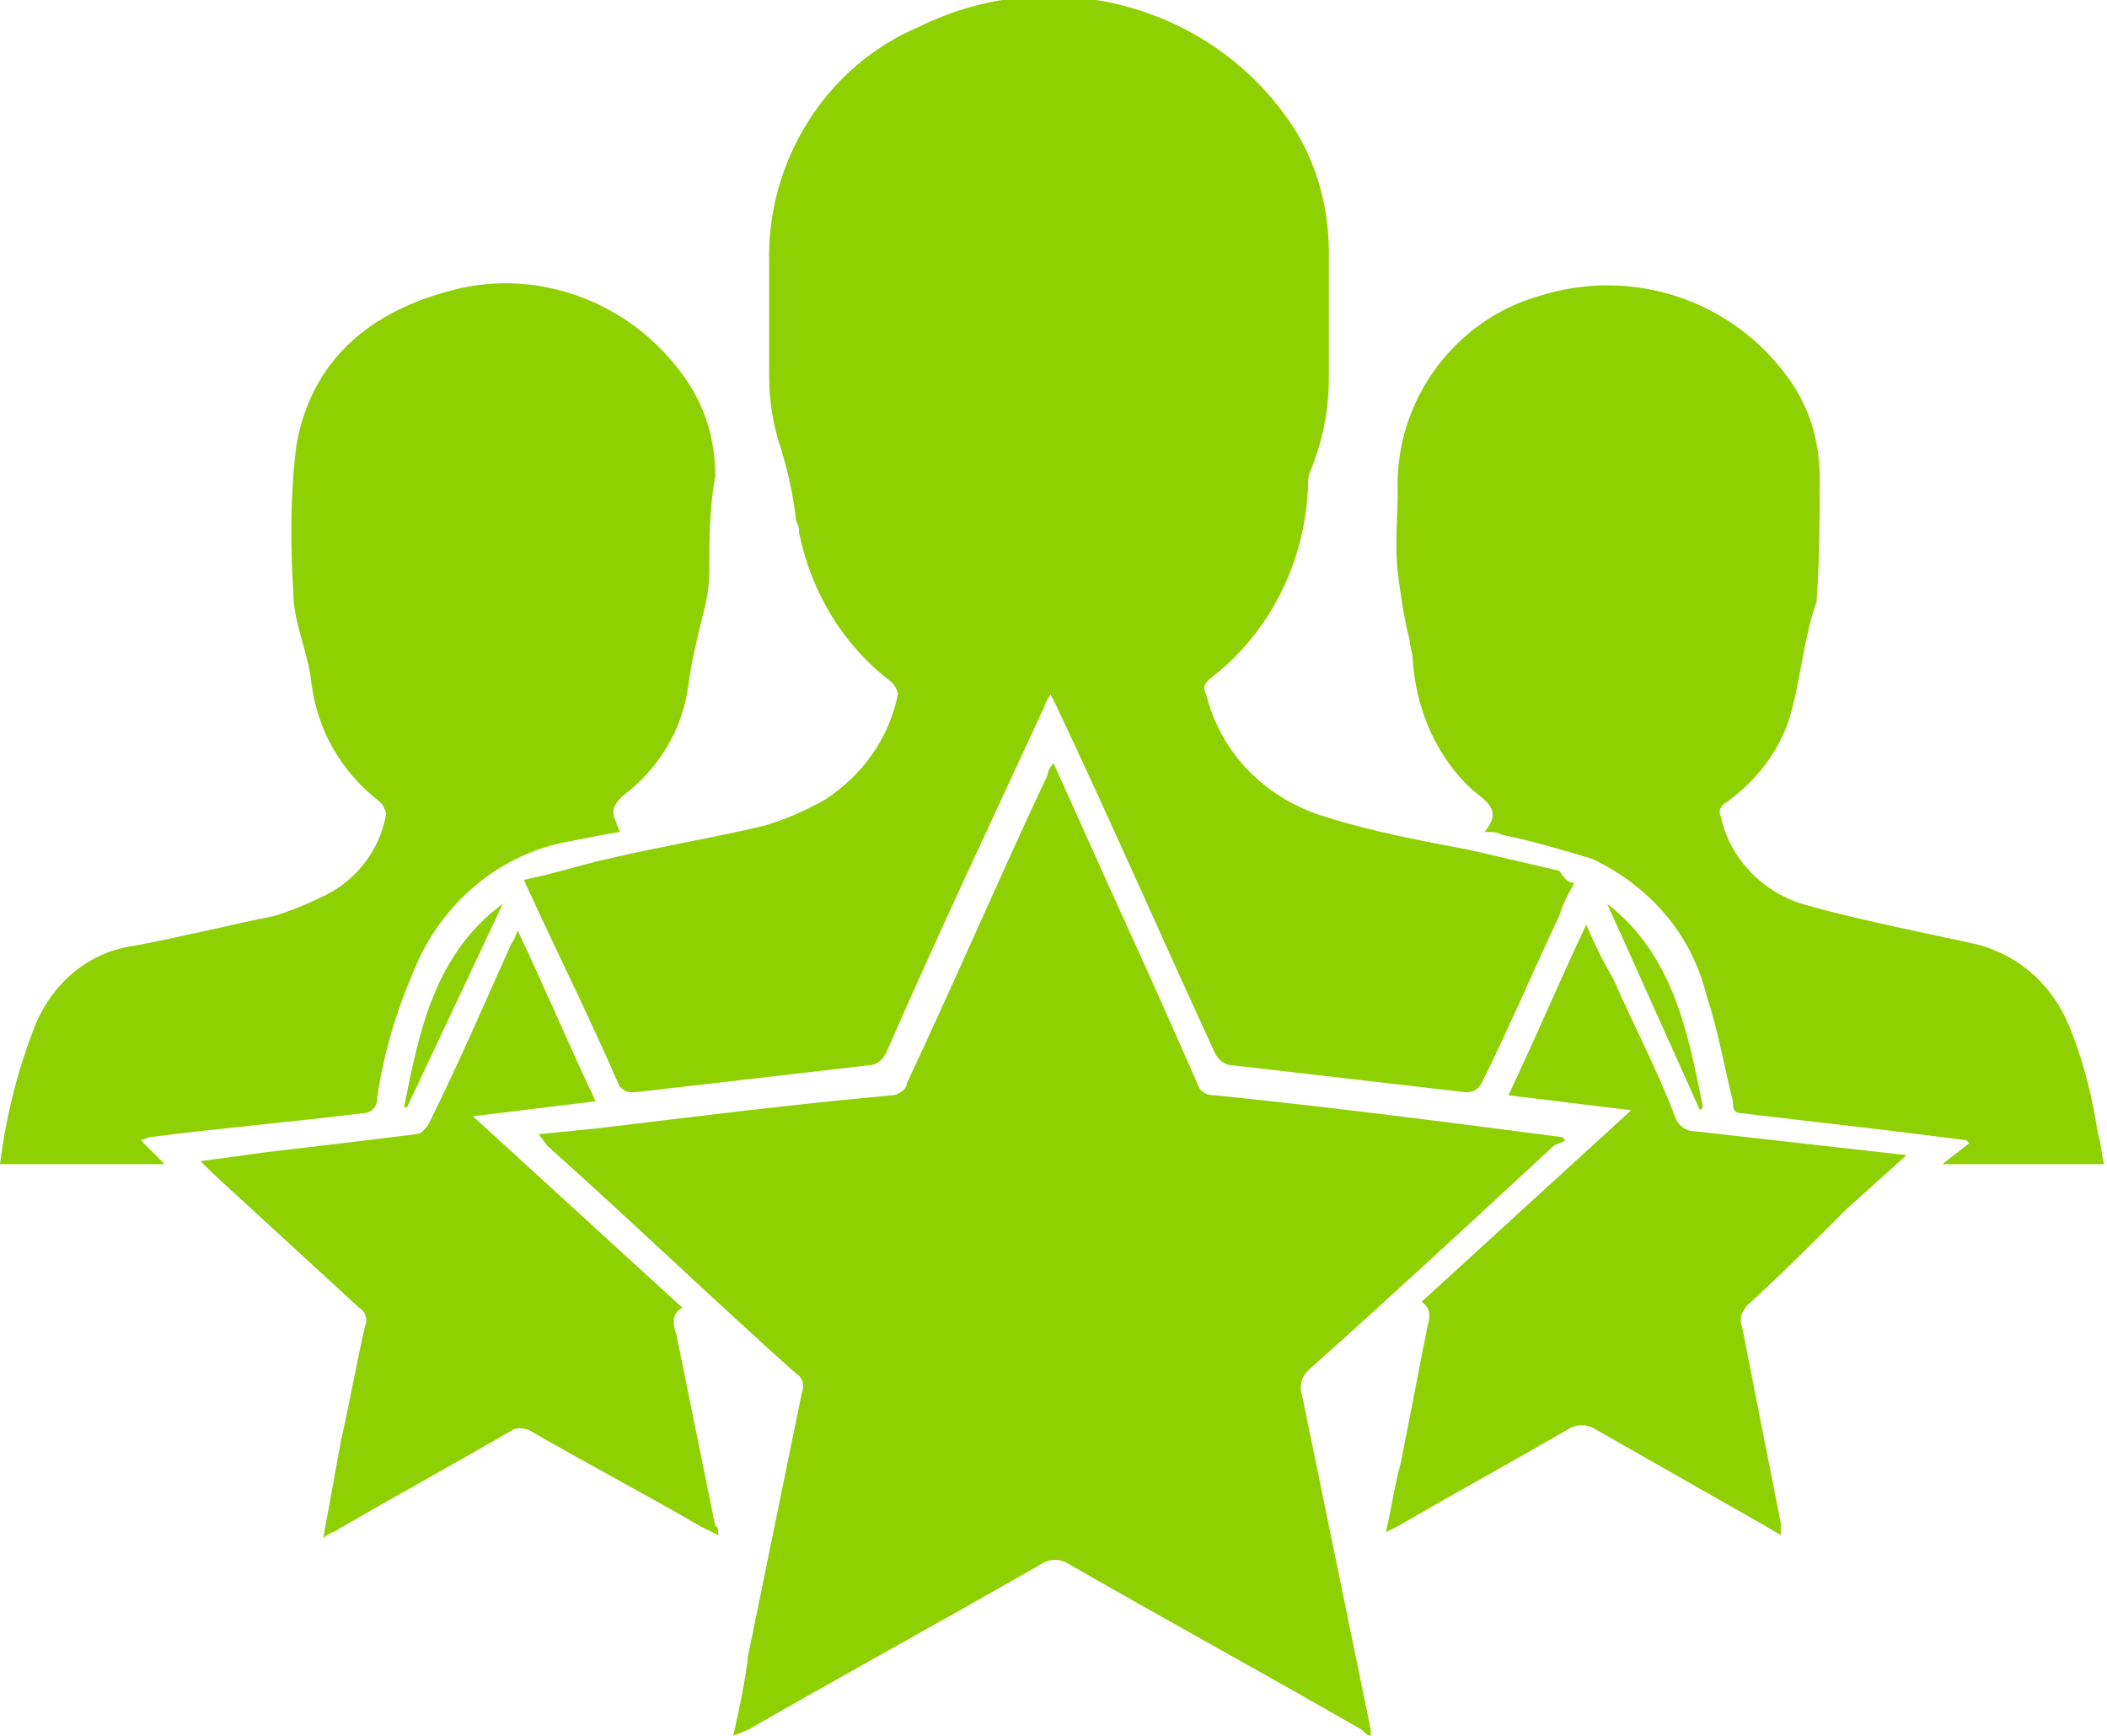 <?xml version="1.0" encoding="utf-8"?>
<!-- Generator: Adobe Illustrator 24.1.2, SVG Export Plug-In . SVG Version: 6.00 Build 0)  -->
<svg version="1.1" id="Layer_1" xmlns="http://www.w3.org/2000/svg" xmlns:xlink="http://www.w3.org/1999/xlink" x="0px" y="0px"
	 viewBox="0 0 70.4 58" style="enable-background:new 0 0 70.4 58;" xml:space="preserve">
<style type="text/css">
	.st0{fill:#8FD002;}
</style>
<path class="st0" d="M52.6,29.5c-0.2,0.4-0.4,0.7-0.5,1.1c-0.9,1.9-1.7,3.8-2.6,5.6c-0.1,0.2-0.3,0.3-0.5,0.3c0,0,0,0,0,0l-7.8-0.9
	c-0.3,0-0.5-0.2-0.6-0.4c-1.8-3.9-3.5-7.8-5.3-11.6l-0.2-0.4c-0.1,0.2-0.2,0.3-0.2,0.4c-1.8,3.9-3.6,7.7-5.3,11.6
	c-0.1,0.2-0.3,0.4-0.6,0.4l-7.8,0.9c-0.2,0-0.3,0-0.5-0.2c-1-2.3-2.1-4.5-3.2-6.9c1-0.2,1.9-0.5,2.8-0.7c1.7-0.4,3.5-0.7,5.2-1.1
	c0.7-0.2,1.4-0.5,2.1-0.9c1.2-0.8,2.1-2,2.4-3.5c0-0.1-0.1-0.3-0.2-0.4c-1.6-1.2-2.7-3-3.1-5c0-0.1,0-0.2-0.1-0.4
	c-0.1-0.9-0.3-1.8-0.6-2.7c-0.2-0.7-0.3-1.4-0.3-2.1c0-1.3,0-2.5,0-3.8c-0.1-3.4,1.9-6.6,5-7.9c4.2-2.1,9.4-0.9,12.2,2.9
	c1,1.3,1.5,3,1.5,4.6c0,1.4,0,2.8,0,4.2c0,1.1-0.2,2.1-0.6,3.1c-0.1,0.2-0.1,0.4-0.1,0.6c-0.1,2.5-1.3,4.9-3.3,6.4
	c-0.2,0.2-0.2,0.3-0.1,0.5c0.5,2,2,3.5,4,4.1c1.6,0.5,3.2,0.8,4.8,1.1l3,0.7C52.3,29.4,52.4,29.5,52.6,29.5z"/>
<path class="st0" d="M43.7,45.8c-0.2,0.2-0.3,0.5-0.2,0.8l2.3,11.2V58c-0.1,0-0.2-0.1-0.3-0.2c-3.3-1.9-6.6-3.7-9.9-5.6
	c-0.2-0.1-0.5-0.1-0.7,0c-3.3,1.9-6.6,3.7-9.9,5.6L24.5,58c0.2-0.9,0.4-1.8,0.5-2.7l1.8-8.8c0.1-0.2,0-0.5-0.2-0.6
	c-2.8-2.5-5.5-5.1-8.3-7.6L18,37.9l2-0.2c3.3-0.4,6.5-0.8,9.8-1.1c0.2,0,0.5-0.2,0.5-0.4c1.6-3.4,3.1-6.9,4.7-10.3
	c0-0.1,0.1-0.3,0.2-0.4l1.8,4c1,2.2,2,4.4,3,6.7c0.1,0.3,0.3,0.4,0.6,0.4c3.9,0.4,7.8,0.9,11.6,1.4c0,0,0.1,0.1,0.1,0.1
	c-0.1,0.1-0.3,0.1-0.4,0.2C49.2,40.8,46.5,43.3,43.7,45.8z"/>
<path class="st0" d="M64.9,38.9l0.9-0.7l-0.1-0.1l-2.4-0.3c-1.7-0.2-3.4-0.4-5.1-0.6c-0.3,0-0.3-0.2-0.3-0.4
	c-0.3-1.2-0.5-2.4-0.9-3.6c-0.5-2-1.9-3.6-3.8-4.5c-1-0.3-2-0.6-3-0.8c-0.2-0.1-0.3-0.1-0.6-0.1c0.6-0.7,0.1-1-0.4-1.4
	c-1.2-1.1-1.9-2.7-2-4.4c0-0.2-0.1-0.4-0.1-0.6c-0.2-0.8-0.3-1.5-0.4-2.3c-0.1-0.9,0-1.8,0-2.7c-0.1-3,1.9-5.7,4.7-6.5
	c3.1-1,6.5,0.1,8.4,2.8c0.7,1,1,2.1,1,3.3c0,1.3,0,2.6-0.1,4c0,0,0,0.1,0,0.1c-0.4,1.1-0.5,2.3-0.8,3.5c-0.3,1.3-1.1,2.4-2.2,3.2
	c-0.2,0.1-0.3,0.3-0.2,0.5c0.3,1.4,1.4,2.5,2.7,2.9c1.4,0.4,2.8,0.7,4.2,1l1.4,0.3c1.5,0.3,2.7,1.3,3.3,2.7c0.5,1.2,0.8,2.4,1,3.7
	c0.1,0.3,0.1,0.6,0.2,1L64.9,38.9z"/>
<path class="st0" d="M23.7,19.1c0,0.5-0.1,1-0.2,1.4c-0.2,0.8-0.4,1.6-0.5,2.4c-0.2,1.5-1,2.8-2.2,3.7c-0.3,0.3-0.4,0.5-0.2,0.9
	c0,0.1,0.1,0.2,0.1,0.3c-0.6,0.1-1.1,0.2-1.6,0.3c-2.4,0.4-4.4,2.1-5.3,4.4c-0.6,1.4-1,2.8-1.2,4.2c0,0.3-0.2,0.5-0.5,0.5
	c0,0,0,0,0,0c-2.4,0.3-4.8,0.5-7.1,0.8l-0.3,0.1l0.8,0.8H0c0.2-1.6,0.6-3.2,1.2-4.7c0.6-1.4,1.8-2.4,3.3-2.6c1.6-0.3,3.2-0.7,4.7-1
	c0.6-0.2,1.1-0.4,1.7-0.7c1-0.5,1.8-1.5,2-2.7c0-0.1-0.1-0.3-0.2-0.4c-1.3-1-2.1-2.4-2.3-4c-0.1-1-0.6-2-0.6-3
	c-0.1-1.6-0.1-3.3,0.1-4.9c0.5-2.9,2.5-4.5,5.2-5.2c3-0.8,6.2,0.5,7.9,3.1c0.6,0.9,0.9,2,0.9,3.1C23.7,17,23.7,18,23.7,19.1z"/>
<path class="st0" d="M58.4,43.6c-0.2,0.2-0.3,0.5-0.2,0.7l1.3,6.6c0,0.1,0,0.2,0,0.4l-0.5-0.3l-5.8-3.3c-0.2-0.1-0.5-0.1-0.7,0
	c-1.9,1.1-3.9,2.2-5.8,3.3l-0.4,0.2c0.2-0.8,0.3-1.6,0.5-2.3c0.3-1.5,0.6-3.1,0.9-4.6c0.1-0.3,0.1-0.6-0.2-0.8l7-6.4l-4.1-0.5
	c0.9-1.9,1.7-3.8,2.6-5.7c0.3,0.7,0.6,1.3,0.9,1.8c0.7,1.6,1.5,3.1,2.1,4.7c0.1,0.2,0.3,0.4,0.6,0.4l7.1,0.8l-2,1.8
	C60.5,41.6,59.5,42.6,58.4,43.6z"/>
<path class="st0" d="M24,51.3L23.4,51c-1.9-1.1-3.8-2.1-5.7-3.2c-0.2-0.1-0.5-0.1-0.6,0c-1.9,1.1-3.9,2.2-5.8,3.3
	c-0.1,0.1-0.3,0.1-0.5,0.3l0.6-3.3c0.3-1.3,0.5-2.5,0.8-3.8c0.1-0.2,0-0.5-0.2-0.6l-4.9-4.5l-0.4-0.4l2.2-0.3c1.7-0.2,3.4-0.4,5-0.6
	c0.2,0,0.3-0.2,0.4-0.3c1-2,1.9-4.1,2.8-6.1c0.1-0.1,0.1-0.2,0.2-0.4c0.9,1.9,1.7,3.8,2.6,5.7l-4.1,0.5l7,6.4
	c-0.4,0.2-0.3,0.6-0.2,0.9l1.3,6.4C24,51,24,51.2,24,51.3z"/>
<path class="st0" d="M16.8,30.2L13.6,37L13.5,37C14,34.5,14.5,31.9,16.8,30.2z"/>
<path class="st0" d="M56.9,37l-0.1,0.1l-3.1-6.9C55.9,31.9,56.4,34.5,56.9,37z"/>
</svg>
